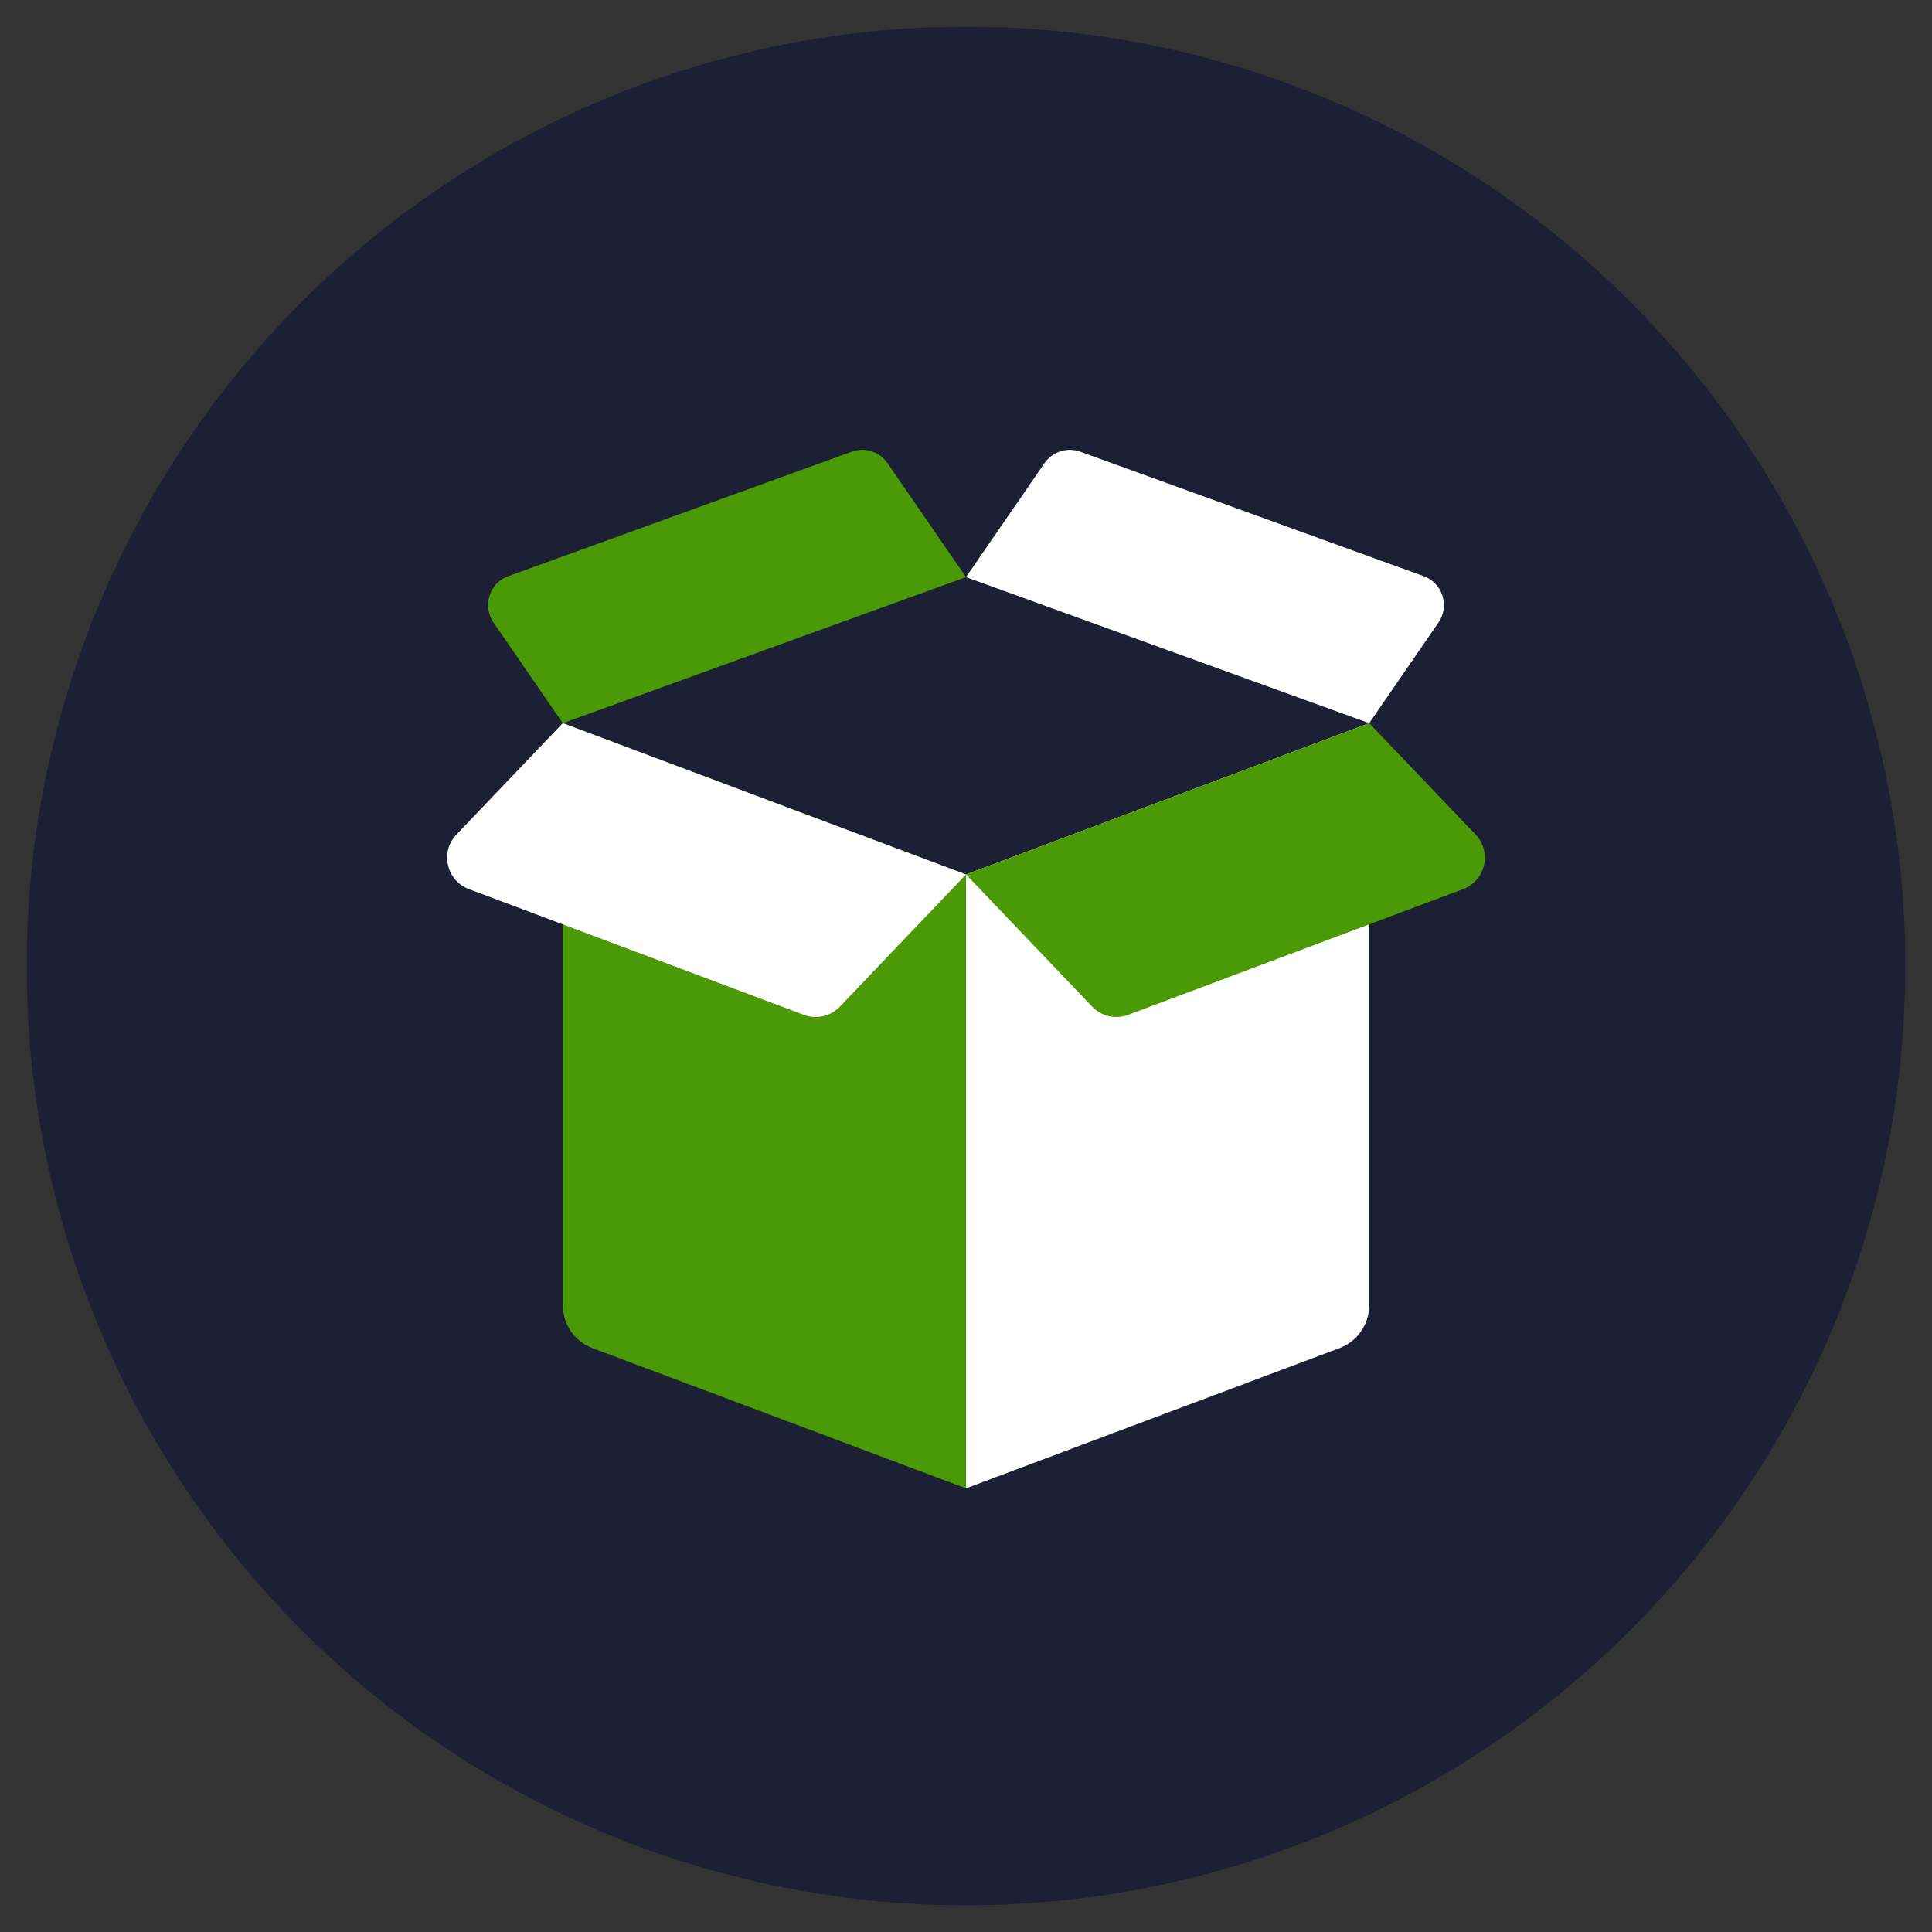 <?xml version="1.0" encoding="UTF-8"?>
<svg xmlns="http://www.w3.org/2000/svg" id="Calque_1" viewBox="0 0 195 195">
  <rect x="0" y="0" width="195" height="195" fill="#333333" stroke="none"/>
  <circle cx="97.5" cy="97.5" r="94.81" fill="#1c2035"></circle>
  <path d="M56.81,72.99l40.69,15.27v61.96l-37.7-14.15c-1.8-.68-2.99-2.39-2.99-4.32v-58.76Z" fill="#4b9907"></path>
  <path d="M56.81,72.99l40.69,15.27-12.73,13.34c-.94.98-2.37,1.31-3.64.83l-33.8-12.69c-2.27-.85-2.94-3.75-1.26-5.51l10.74-11.25Z" fill="#fff"></path>
  <path d="M56.81,72.99l40.69-14.74-7.92-11.5c-.8-1.16-2.29-1.64-3.61-1.16l-34.66,12.56c-1.91.69-2.65,3-1.5,4.68l7,10.17Z" fill="#4b9907"></path>
  <path d="M138.19,72.99l-40.69,15.27v61.96s37.7-14.15,37.7-14.15c1.8-.68,2.99-2.39,2.99-4.32v-58.76Z" fill="#fff"></path>
  <path d="M138.19,72.99l-40.69,15.27,12.73,13.34c.94.98,2.37,1.31,3.64.83l33.8-12.69c2.27-.85,2.94-3.75,1.26-5.51l-10.74-11.25Z" fill="#4b9907"></path>
  <path d="M138.19,72.99l-40.69-14.74,7.92-11.5c.8-1.16,2.29-1.64,3.61-1.16l34.66,12.56c1.91.69,2.65,3,1.5,4.68l-7,10.17Z" fill="#fff"></path>
</svg>
